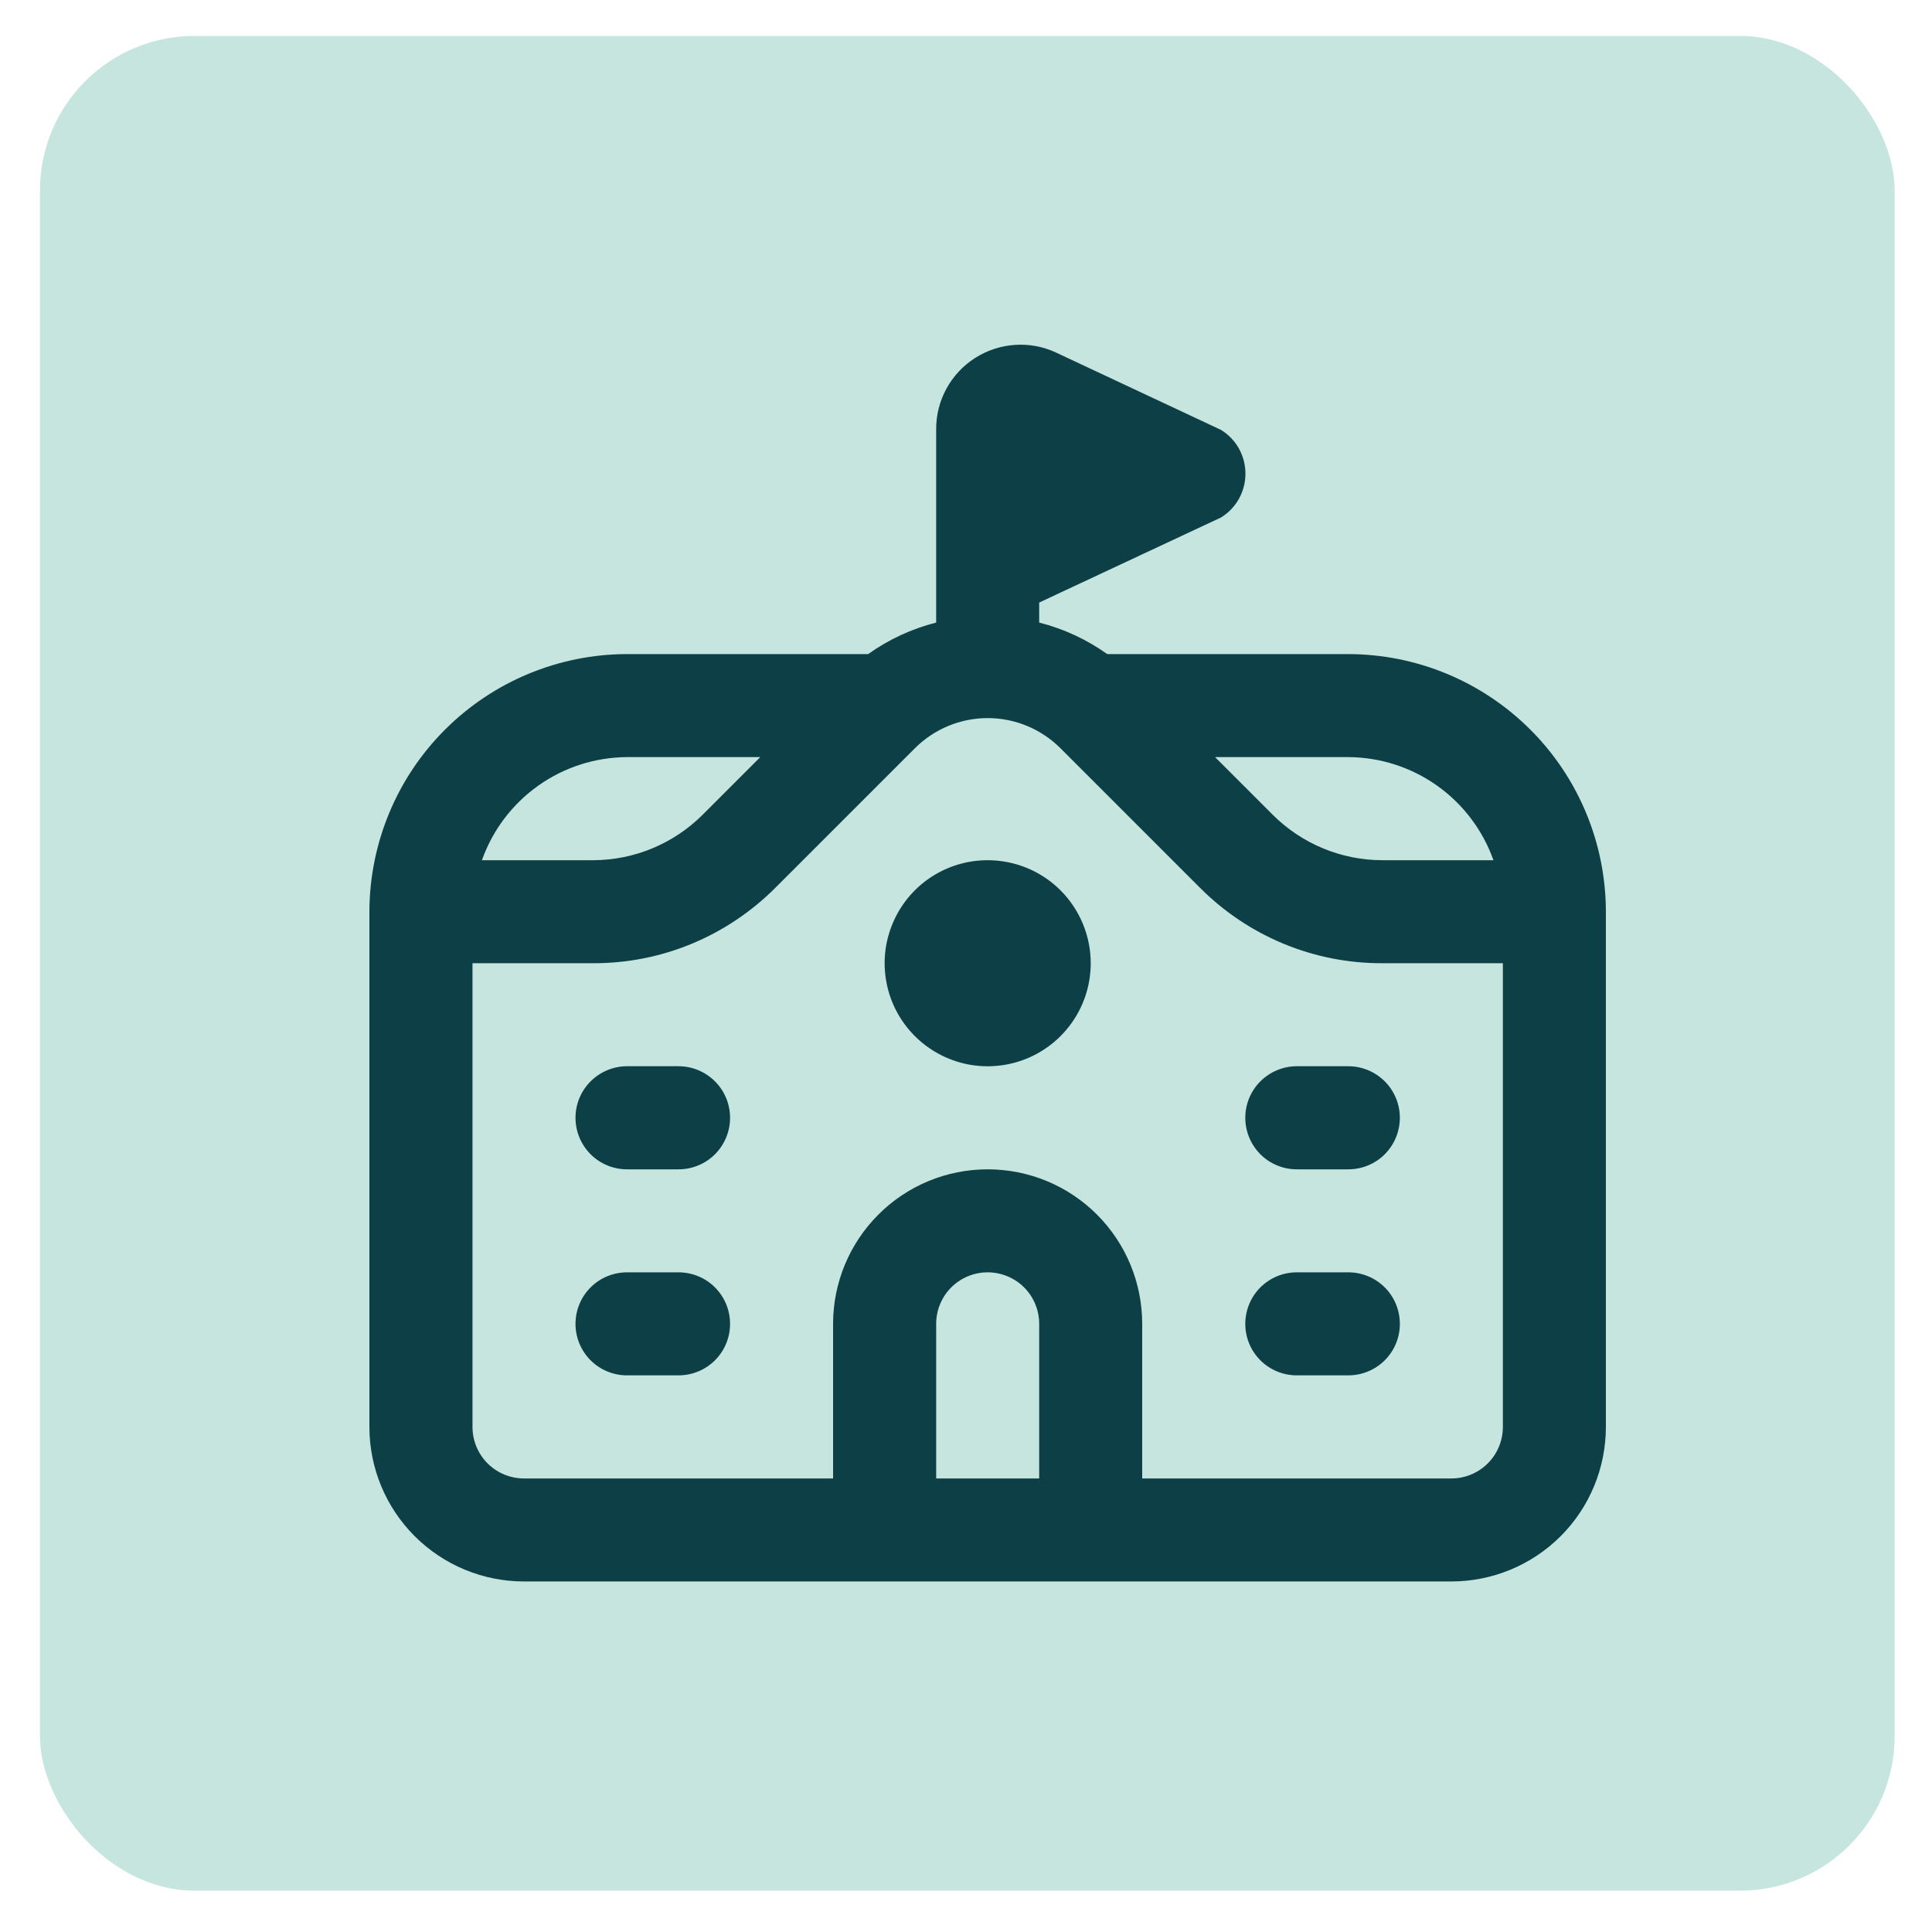 <svg width="25" height="25" viewBox="0 0 25 25" fill="none" xmlns="http://www.w3.org/2000/svg">
<rect x="0.517" y="0.465" width="24" height="24" rx="2" fill="#C6E5DE"/>
<g clip-path="url(#clip0_3883_5992)">
<path d="M17.447 8.464H14.328C14.062 8.275 13.764 8.136 13.447 8.056V7.797L15.8 6.696C15.897 6.636 15.977 6.553 16.032 6.454C16.087 6.355 16.116 6.243 16.116 6.129C16.116 6.016 16.087 5.904 16.032 5.805C15.977 5.706 15.897 5.623 15.8 5.563L13.667 4.563C13.501 4.485 13.317 4.45 13.134 4.463C12.95 4.475 12.773 4.533 12.618 4.632C12.463 4.731 12.335 4.867 12.247 5.029C12.159 5.19 12.113 5.371 12.114 5.555V8.056C11.798 8.136 11.499 8.275 11.234 8.464H8.114C7.23 8.465 6.383 8.817 5.758 9.442C5.133 10.066 4.782 10.914 4.78 11.797L4.78 18.464C4.78 18.995 4.991 19.503 5.366 19.878C5.741 20.253 6.25 20.464 6.78 20.464H18.78C19.311 20.464 19.82 20.253 20.195 19.878C20.57 19.503 20.78 18.995 20.78 18.464V11.797C20.779 10.914 20.428 10.066 19.803 9.442C19.178 8.817 18.331 8.465 17.447 8.464ZM19.325 11.131H17.885C17.355 11.13 16.847 10.919 16.471 10.545L15.723 9.797H17.447C17.859 9.799 18.261 9.928 18.597 10.167C18.933 10.406 19.187 10.742 19.325 11.131ZM8.114 9.797H9.838L9.09 10.545C8.714 10.919 8.206 11.13 7.676 11.131H6.236C6.374 10.742 6.628 10.406 6.964 10.167C7.3 9.928 7.702 9.799 8.114 9.797ZM13.447 19.131H12.114V17.131C12.114 16.954 12.184 16.784 12.309 16.659C12.434 16.534 12.604 16.464 12.78 16.464C12.957 16.464 13.127 16.534 13.252 16.659C13.377 16.784 13.447 16.954 13.447 17.131V19.131ZM18.78 19.131H14.78V17.131C14.78 16.6 14.57 16.092 14.195 15.717C13.82 15.341 13.311 15.131 12.78 15.131C12.25 15.131 11.741 15.341 11.366 15.717C10.991 16.092 10.78 16.6 10.78 17.131V19.131H6.78C6.604 19.131 6.434 19.061 6.309 18.936C6.184 18.811 6.114 18.641 6.114 18.464V12.464H7.676C8.114 12.465 8.547 12.38 8.952 12.212C9.356 12.044 9.724 11.798 10.033 11.488L11.838 9.683C12.088 9.433 12.427 9.292 12.78 9.292C13.134 9.292 13.473 9.433 13.723 9.683L15.528 11.488C15.837 11.798 16.204 12.044 16.609 12.212C17.014 12.38 17.447 12.465 17.885 12.464H19.447V18.464C19.447 18.641 19.377 18.811 19.252 18.936C19.127 19.061 18.957 19.131 18.78 19.131ZM9.447 14.464C9.447 14.641 9.377 14.81 9.252 14.936C9.127 15.061 8.957 15.131 8.78 15.131H8.114C7.937 15.131 7.767 15.061 7.642 14.936C7.517 14.81 7.447 14.641 7.447 14.464C7.447 14.287 7.517 14.118 7.642 13.993C7.767 13.868 7.937 13.797 8.114 13.797H8.78C8.957 13.797 9.127 13.868 9.252 13.993C9.377 14.118 9.447 14.287 9.447 14.464ZM9.447 17.131C9.447 17.308 9.377 17.477 9.252 17.602C9.127 17.727 8.957 17.797 8.78 17.797H8.114C7.937 17.797 7.767 17.727 7.642 17.602C7.517 17.477 7.447 17.308 7.447 17.131C7.447 16.954 7.517 16.784 7.642 16.659C7.767 16.534 7.937 16.464 8.114 16.464H8.78C8.957 16.464 9.127 16.534 9.252 16.659C9.377 16.784 9.447 16.954 9.447 17.131ZM18.114 14.464C18.114 14.641 18.044 14.81 17.919 14.936C17.794 15.061 17.624 15.131 17.447 15.131H16.78C16.604 15.131 16.434 15.061 16.309 14.936C16.184 14.81 16.114 14.641 16.114 14.464C16.114 14.287 16.184 14.118 16.309 13.993C16.434 13.868 16.604 13.797 16.78 13.797H17.447C17.624 13.797 17.794 13.868 17.919 13.993C18.044 14.118 18.114 14.287 18.114 14.464ZM18.114 17.131C18.114 17.308 18.044 17.477 17.919 17.602C17.794 17.727 17.624 17.797 17.447 17.797H16.78C16.604 17.797 16.434 17.727 16.309 17.602C16.184 17.477 16.114 17.308 16.114 17.131C16.114 16.954 16.184 16.784 16.309 16.659C16.434 16.534 16.604 16.464 16.78 16.464H17.447C17.624 16.464 17.794 16.534 17.919 16.659C18.044 16.784 18.114 16.954 18.114 17.131ZM14.114 12.464C14.114 12.728 14.036 12.986 13.889 13.205C13.743 13.424 13.534 13.595 13.291 13.696C13.047 13.797 12.779 13.823 12.52 13.772C12.262 13.72 12.024 13.593 11.838 13.407C11.651 13.22 11.524 12.983 11.473 12.724C11.421 12.466 11.448 12.197 11.549 11.954C11.65 11.71 11.82 11.502 12.04 11.355C12.259 11.209 12.517 11.131 12.78 11.131C13.134 11.131 13.473 11.271 13.723 11.521C13.973 11.771 14.114 12.111 14.114 12.464Z" fill="#0D3F47"/>
</g>
<defs>
<clipPath id="clip0_3883_5992">
<rect width="16" height="16" fill="white" transform="translate(4.78 4.464)"/>
</clipPath>
</defs>
</svg>
